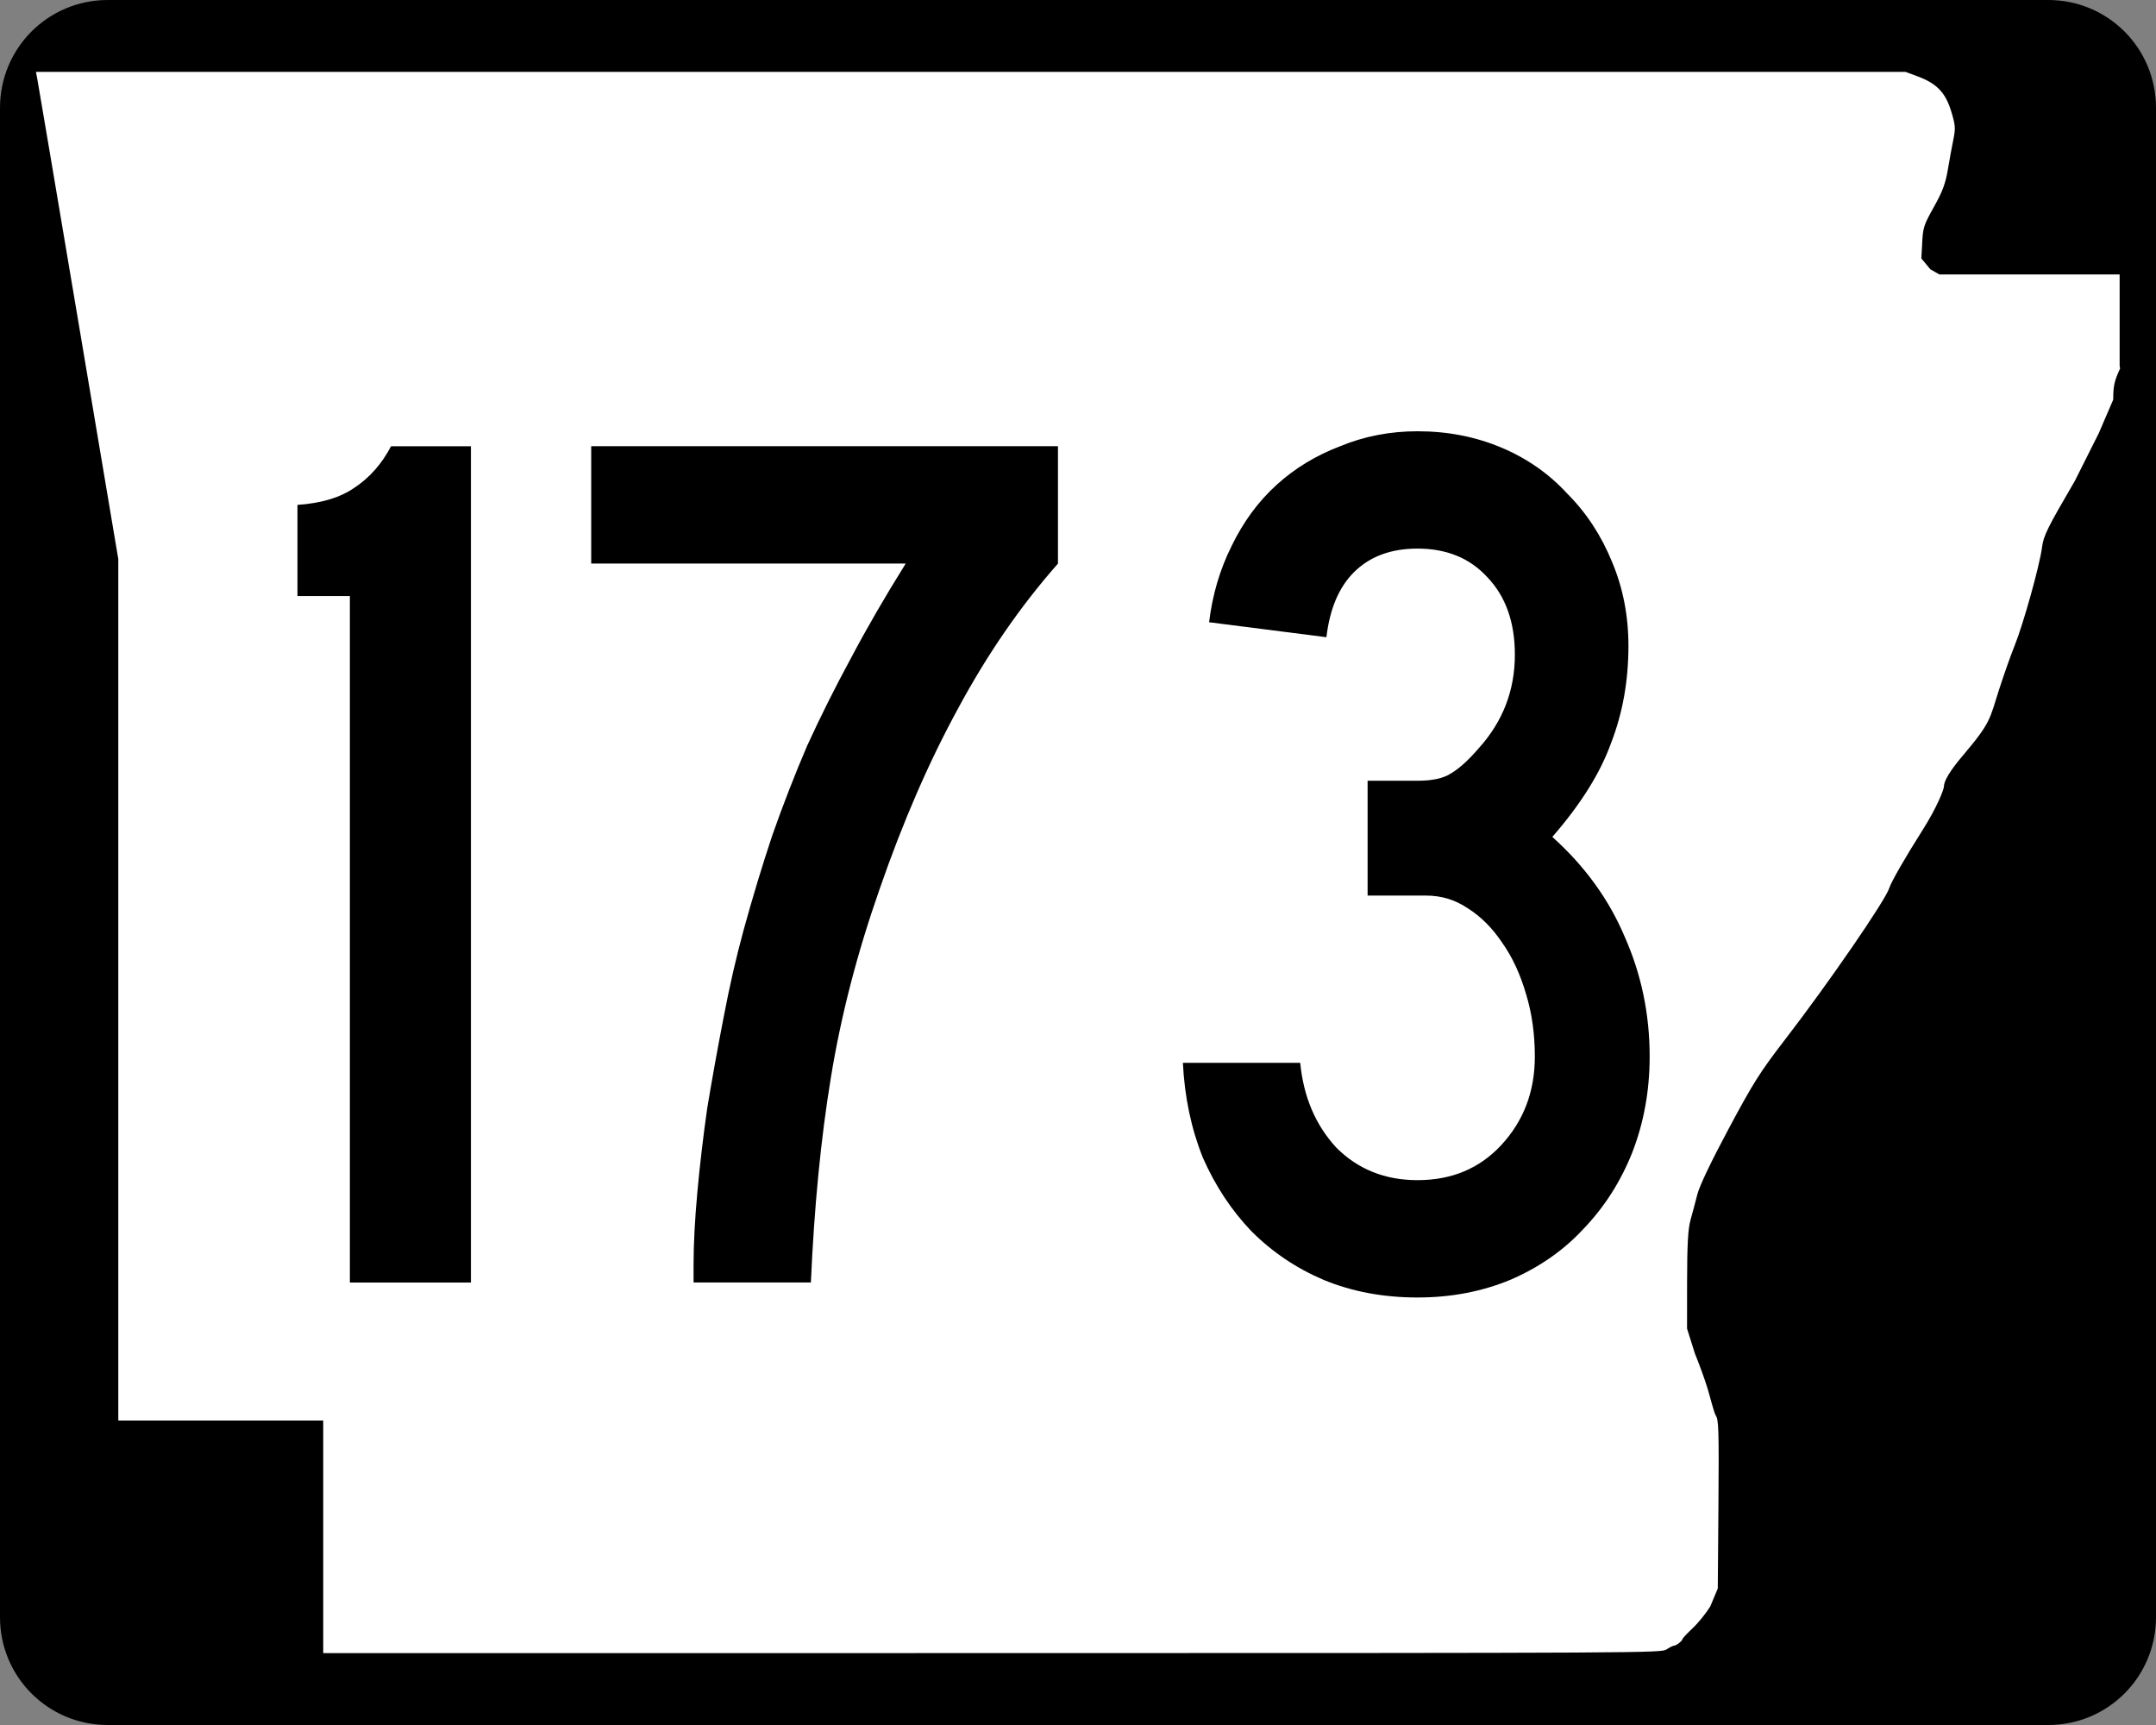 <?xml version="1.0" encoding="UTF-8" standalone="no"?>
<!-- Created with Inkscape (http://www.inkscape.org/) -->

<svg
   xmlns:dc="http://purl.org/dc/elements/1.1/"
   xmlns:cc="http://creativecommons.org/ns#"
   xmlns:rdf="http://www.w3.org/1999/02/22-rdf-syntax-ns#"
   xmlns:svg="http://www.w3.org/2000/svg"
   xmlns="http://www.w3.org/2000/svg"
   xmlns:inkscape="http://www.inkscape.org/namespaces/inkscape"
   version="1.0"
   width="750"
   height="600"
   id="svg2">
  <rect width="100%" height="100%" fill="#808080" stroke="none"/>
  <defs
     id="defs13" />
  <g
     id="layer1">
    <path
       d="m 37.5,0 h 675 C 733.28,0 750,16.725 750,37.5 v 525 c 0,20.78 -16.72,37.5 -37.5,37.5 H 37.5 C 16.725,600 0,583.28 0,562.5 V 37.5 C 0,16.725 16.725,0 37.5,0 z"
       inkscape:connector-curvature="0"
       id="rect1872"
       style="color:#000000;fill:#000000;fill-rule:nonzero;marker-start:none;marker-mid:none;marker-end:none" />
    <path
       d="M 112.44,534.55 V 494.1 H 76.794 41.153 V 344.29 194.47 L 27.3,112.18 C 19.682,66.924 13.235,28.792 12.974,27.447 L 12.5,25 h 325.18 325.18 l 4.18,1.551 c 6.66,2.474 9.7,5.613 11.69,12.077 1.48,4.809 1.58,5.997 0.8,9.787 -0.49,2.372 -1.36,7.103 -1.93,10.511 -0.82,4.908 -1.83,7.625 -4.86,13.049 -3.64,6.511 -3.85,7.174 -4.11,13.375 l -0.27,4.524 3.14,3.794 3.14,1.795 H 706 737.35 v 15.837 15.84 l 0.15,1.08 c -1.99,4.25 -2.38,6.01 -2.38,10.79 l -5.04,11.7 -8.31,16.56 c -9.62,16.48 -10.9,19.06 -11.42,23.12 -0.79,6.2 -6.5,26.67 -9.5,34.1 -1.35,3.33 -3.82,10.34 -5.51,15.59 -3.17,9.9 -2.76,11.2 -12.04,22.13 -2.22,2.62 -7.05,8.37 -7.07,11.34 0,0.85 -2.08,6.78 -7.7,15.61 -5.64,8.86 -10.69,17.67 -11.28,19.65 -1.25,4.2 -21.2,33.21 -36.34,52.84 -8.62,11.19 -10.99,14.93 -19.54,30.91 -6.11,11.42 -10.17,19.91 -10.91,22.84 -0.65,2.55 -1.71,6.56 -2.37,8.89 -0.9,3.21 -1.19,8.55 -1.21,22.04 l -0.01,15.79 2.73,8.67 c 1.51,3.67 3.49,9.15 4.41,12.17 0.92,3.03 2.2,8.34 2.85,9.37 0.99,1.58 1.13,4.54 0.93,31.02 l -0.23,29.17 -2.63,6.27 c -1.45,2.35 -4.21,5.76 -6.14,7.57 -1.93,1.82 -3.51,3.5 -3.51,3.74 0,0.6 -2.13,2.29 -2.91,2.3 -0.36,0.01 -1.54,0.59 -2.63,1.3 -1.96,1.25 -4.96,1.27 -234.64,1.29 L 112.44,575 v -40.45 z"
       inkscape:connector-curvature="0"
       id="rou8"
       style="fill:#ffffff" />
    <g
       id="routenum"
       style="font-size:434.15px;font-style:normal;font-variant:normal;font-weight:normal;font-stretch:normal;text-align:center;line-height:125%;writing-mode:lr-tb;text-anchor:middle;fill:#000000;font-family:Roadgeek 2005 Series C">
      <path
         d="M 121.71,446.09 V 207.31 h -18.234 v -31.693 c 8.393,-0.579 15.05,-2.605 19.971,-6.078 5.21,-3.473 9.406,-8.248 12.59,-14.327 h 27.785 v 290.88 H 121.71"
         inkscape:connector-curvature="0"
         id="path2987" />
      <path
         d="m 368.04,196.02 c -13.025,14.761 -24.602,31.548 -34.732,50.361 -10.13,18.524 -19.247,39.508 -27.351,62.951 -7.815,22.286 -13.459,44.138 -16.932,65.556 -3.473,21.129 -5.789,44.862 -6.946,71.2 h -40.81 v -6.078 c -4e-5,-7.236 0.434,-15.629 1.302,-25.181 0.868,-9.551 2.026,-19.392 3.473,-29.522 1.736,-10.419 3.618,-20.839 5.644,-31.259 2.026,-10.709 4.341,-20.839 6.946,-30.39 3.184,-11.577 6.512,-22.576 9.985,-32.995 3.763,-10.709 7.815,-21.128 12.156,-31.259 4.631,-10.13 9.696,-20.26 15.195,-30.39 5.499,-10.419 11.867,-21.418 19.102,-32.995 h -109.41 v -40.81 h 162.37 v 40.81"
         inkscape:connector-curvature="0"
         id="path2989" />
      <path
         d="m 573.86,367.51 c -1.7e-4,11.867 -2.026,23.01 -6.078,33.429 -4.052,10.13 -9.696,18.958 -16.932,26.483 -6.947,7.525 -15.485,13.459 -25.615,17.8 -9.841,4.052 -20.55,6.078 -32.127,6.078 -11.867,-10e-6 -22.72,-2.026 -32.561,-6.078 -9.551,-4.052 -17.945,-9.696 -25.181,-16.932 -6.946,-7.236 -12.59,-15.774 -16.932,-25.615 -4.052,-10.13 -6.367,-21.128 -6.946,-32.995 h 40.81 c 1.158,11.867 5.354,21.707 12.59,29.522 7.525,7.525 16.932,11.288 28.22,11.288 11.867,3e-5 21.563,-4.052 29.088,-12.156 7.814,-8.393 11.722,-18.668 11.722,-30.824 -1.4e-4,-7.815 -1.013,-15.05 -3.039,-21.707 -2.026,-6.946 -4.776,-12.88 -8.249,-17.8 -3.473,-5.21 -7.525,-9.262 -12.156,-12.156 -4.342,-2.894 -9.117,-4.341 -14.327,-4.341 h -20.405 v -39.942 h 17.366 c 5.21,1.7e-4 9.117,-0.868 11.722,-2.605 2.894,-1.736 6.078,-4.631 9.551,-8.683 8.393,-9.262 12.59,-20.115 12.59,-32.561 -1.3e-4,-11.288 -3.184,-20.26 -9.551,-26.917 -6.078,-6.657 -14.182,-9.985 -24.312,-9.985 -9.262,2.6e-4 -16.642,2.75 -22.141,8.249 -5.21,5.21 -8.394,12.735 -9.551,22.576 l -40.81,-5.21 c 1.158,-9.551 3.763,-18.379 7.815,-26.483 4.052,-8.393 9.262,-15.484 15.629,-21.273 6.367,-5.788 13.748,-10.275 22.142,-13.459 8.393,-3.473 17.366,-5.21 26.917,-5.21 10.419,2.9e-4 20.115,1.882 29.088,5.644 8.972,3.763 16.642,9.117 23.01,16.063 6.657,6.657 11.867,14.617 15.629,23.878 3.762,8.973 5.644,18.669 5.644,29.088 -1.8e-4,12.156 -2.026,23.444 -6.078,33.863 -3.763,10.42 -10.564,21.273 -20.405,32.561 11.288,10.13 19.681,21.707 25.181,34.732 5.788,13.025 8.683,26.917 8.683,41.678"
         inkscape:connector-curvature="0"
         id="path2991" />
    </g>
  </g>
</svg>
